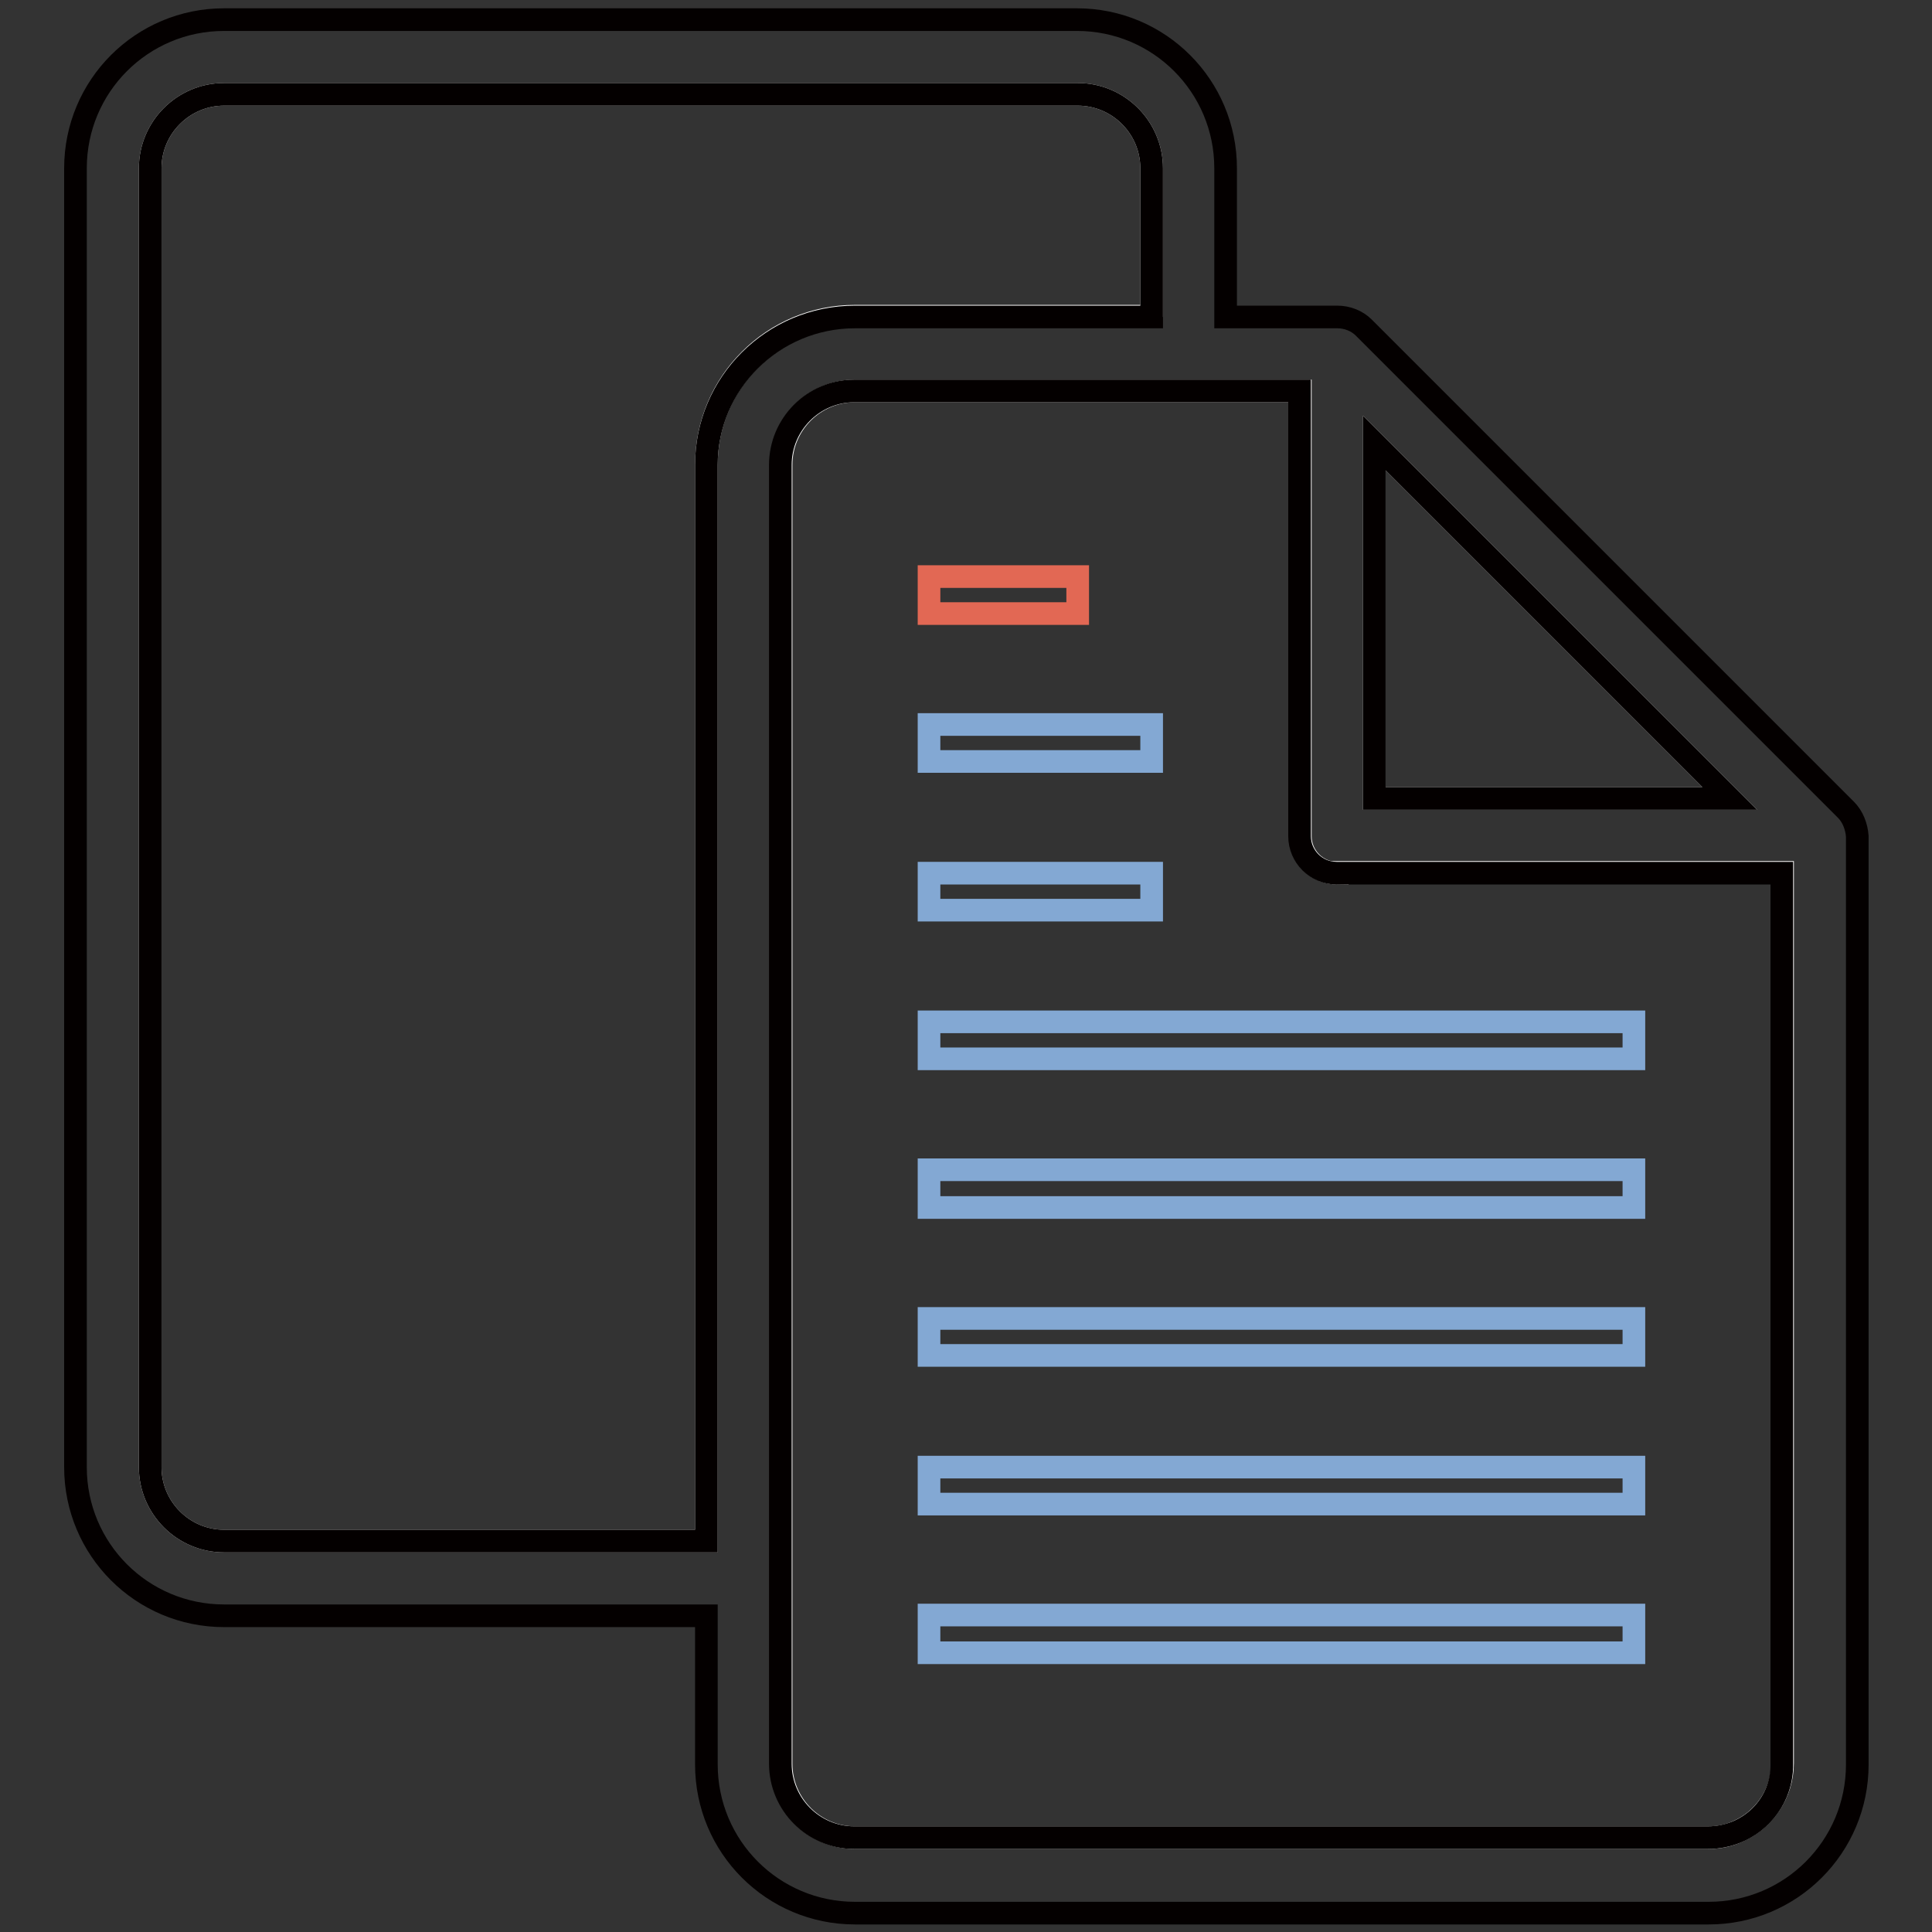 <?xml version="1.0" encoding="utf-8"?>
<!-- Svg Vector Icons : http://www.onlinewebfonts.com/icon -->
<!DOCTYPE svg PUBLIC "-//W3C//DTD SVG 1.1//EN" "http://www.w3.org/Graphics/SVG/1.1/DTD/svg11.dtd">
<svg version="1.1" xmlns="http://www.w3.org/2000/svg" xmlns:xlink="http://www.w3.org/1999/xlink" x="0px" y="0px" viewBox="0 0 256 256" enable-background="new 0 0 256 256" xml:space="preserve">
<rect x="0" y="0" width="256" height="256" fill="#333333" stroke="none"/>
<g> <path stroke-width="3" fill-opacity="0" stroke="#ffffff"  d="M182.1,58.7v47.1h47.1L182.1,58.7z M177.2,115.7c-2.7,0-4.9-2.2-4.9-4.9v-59h-59c-5.4,0-9.8,4.4-9.8,9.8 v172.1c0,5.4,4.4,9.8,9.8,9.8h113.1c1.4,0,2.7-0.3,3.8-0.8c3.5-1.5,6-5,6-9.1v-118H177.2z M152.6,42V22.3c0-5.4-4.4-9.8-9.8-9.8 H29.7c-5.4,0-9.8,4.4-9.8,9.8v172.1c0,5.4,4.4,9.8,9.8,9.8h63.9V61.6c0-10.9,8.8-19.7,19.7-19.7H152.6L152.6,42z"/> <path stroke-width="3" fill-opacity="0" stroke="#83a8d3"  d="M152.6,96h-29.5v4.9h29.5V96z M152.6,115.7h-29.5v4.9h29.5V115.7z M123.1,135.4v4.9h93.4v-4.9H123.1z  M123.1,160h93.4V155h-93.4V160z M123.1,179.6h93.4v-4.9h-93.4V179.6z M123.1,199.3h93.4v-4.9h-93.4V199.3z M123.1,219h93.4V214 h-93.4V219z"/> <path stroke-width="3" fill-opacity="0" stroke="#e26854"  d="M123.1,76.4h19.7v4.9h-19.7V76.4z"/> <path stroke-width="3" fill-opacity="0" stroke="#040000"  d="M244.6,107.3l-63.9-63.9c-0.9-0.9-2.2-1.4-3.5-1.4h-14.8V22.3c0-10.9-8.8-19.7-19.7-19.7H29.7 C18.8,2.6,10,11.4,10,22.3v172.1c0,10.9,8.8,19.7,19.7,19.7h63.9v19.7c0,10.9,8.8,19.7,19.7,19.7h113.1c10.9,0,19.7-8.8,19.7-19.7 V110.8C246,109.5,245.5,108.2,244.6,107.3L244.6,107.3z M182.1,58.7l47.1,47.1h-47.1V58.7z M93.6,61.6v142.6H29.7 c-5.4,0-9.8-4.4-9.8-9.8V22.3c0-5.4,4.4-9.8,9.8-9.8h113.1c5.4,0,9.8,4.4,9.8,9.8V42h-39.3C102.4,42,93.6,50.8,93.6,61.6z  M226.3,243.5H113.2c-5.4,0-9.8-4.4-9.8-9.8V61.6c0-5.4,4.4-9.8,9.8-9.8h59v59c0,2.7,2.2,4.9,4.9,4.9h59v118 C236.2,239.1,231.8,243.5,226.3,243.5L226.3,243.5z"/></g>
</svg>
